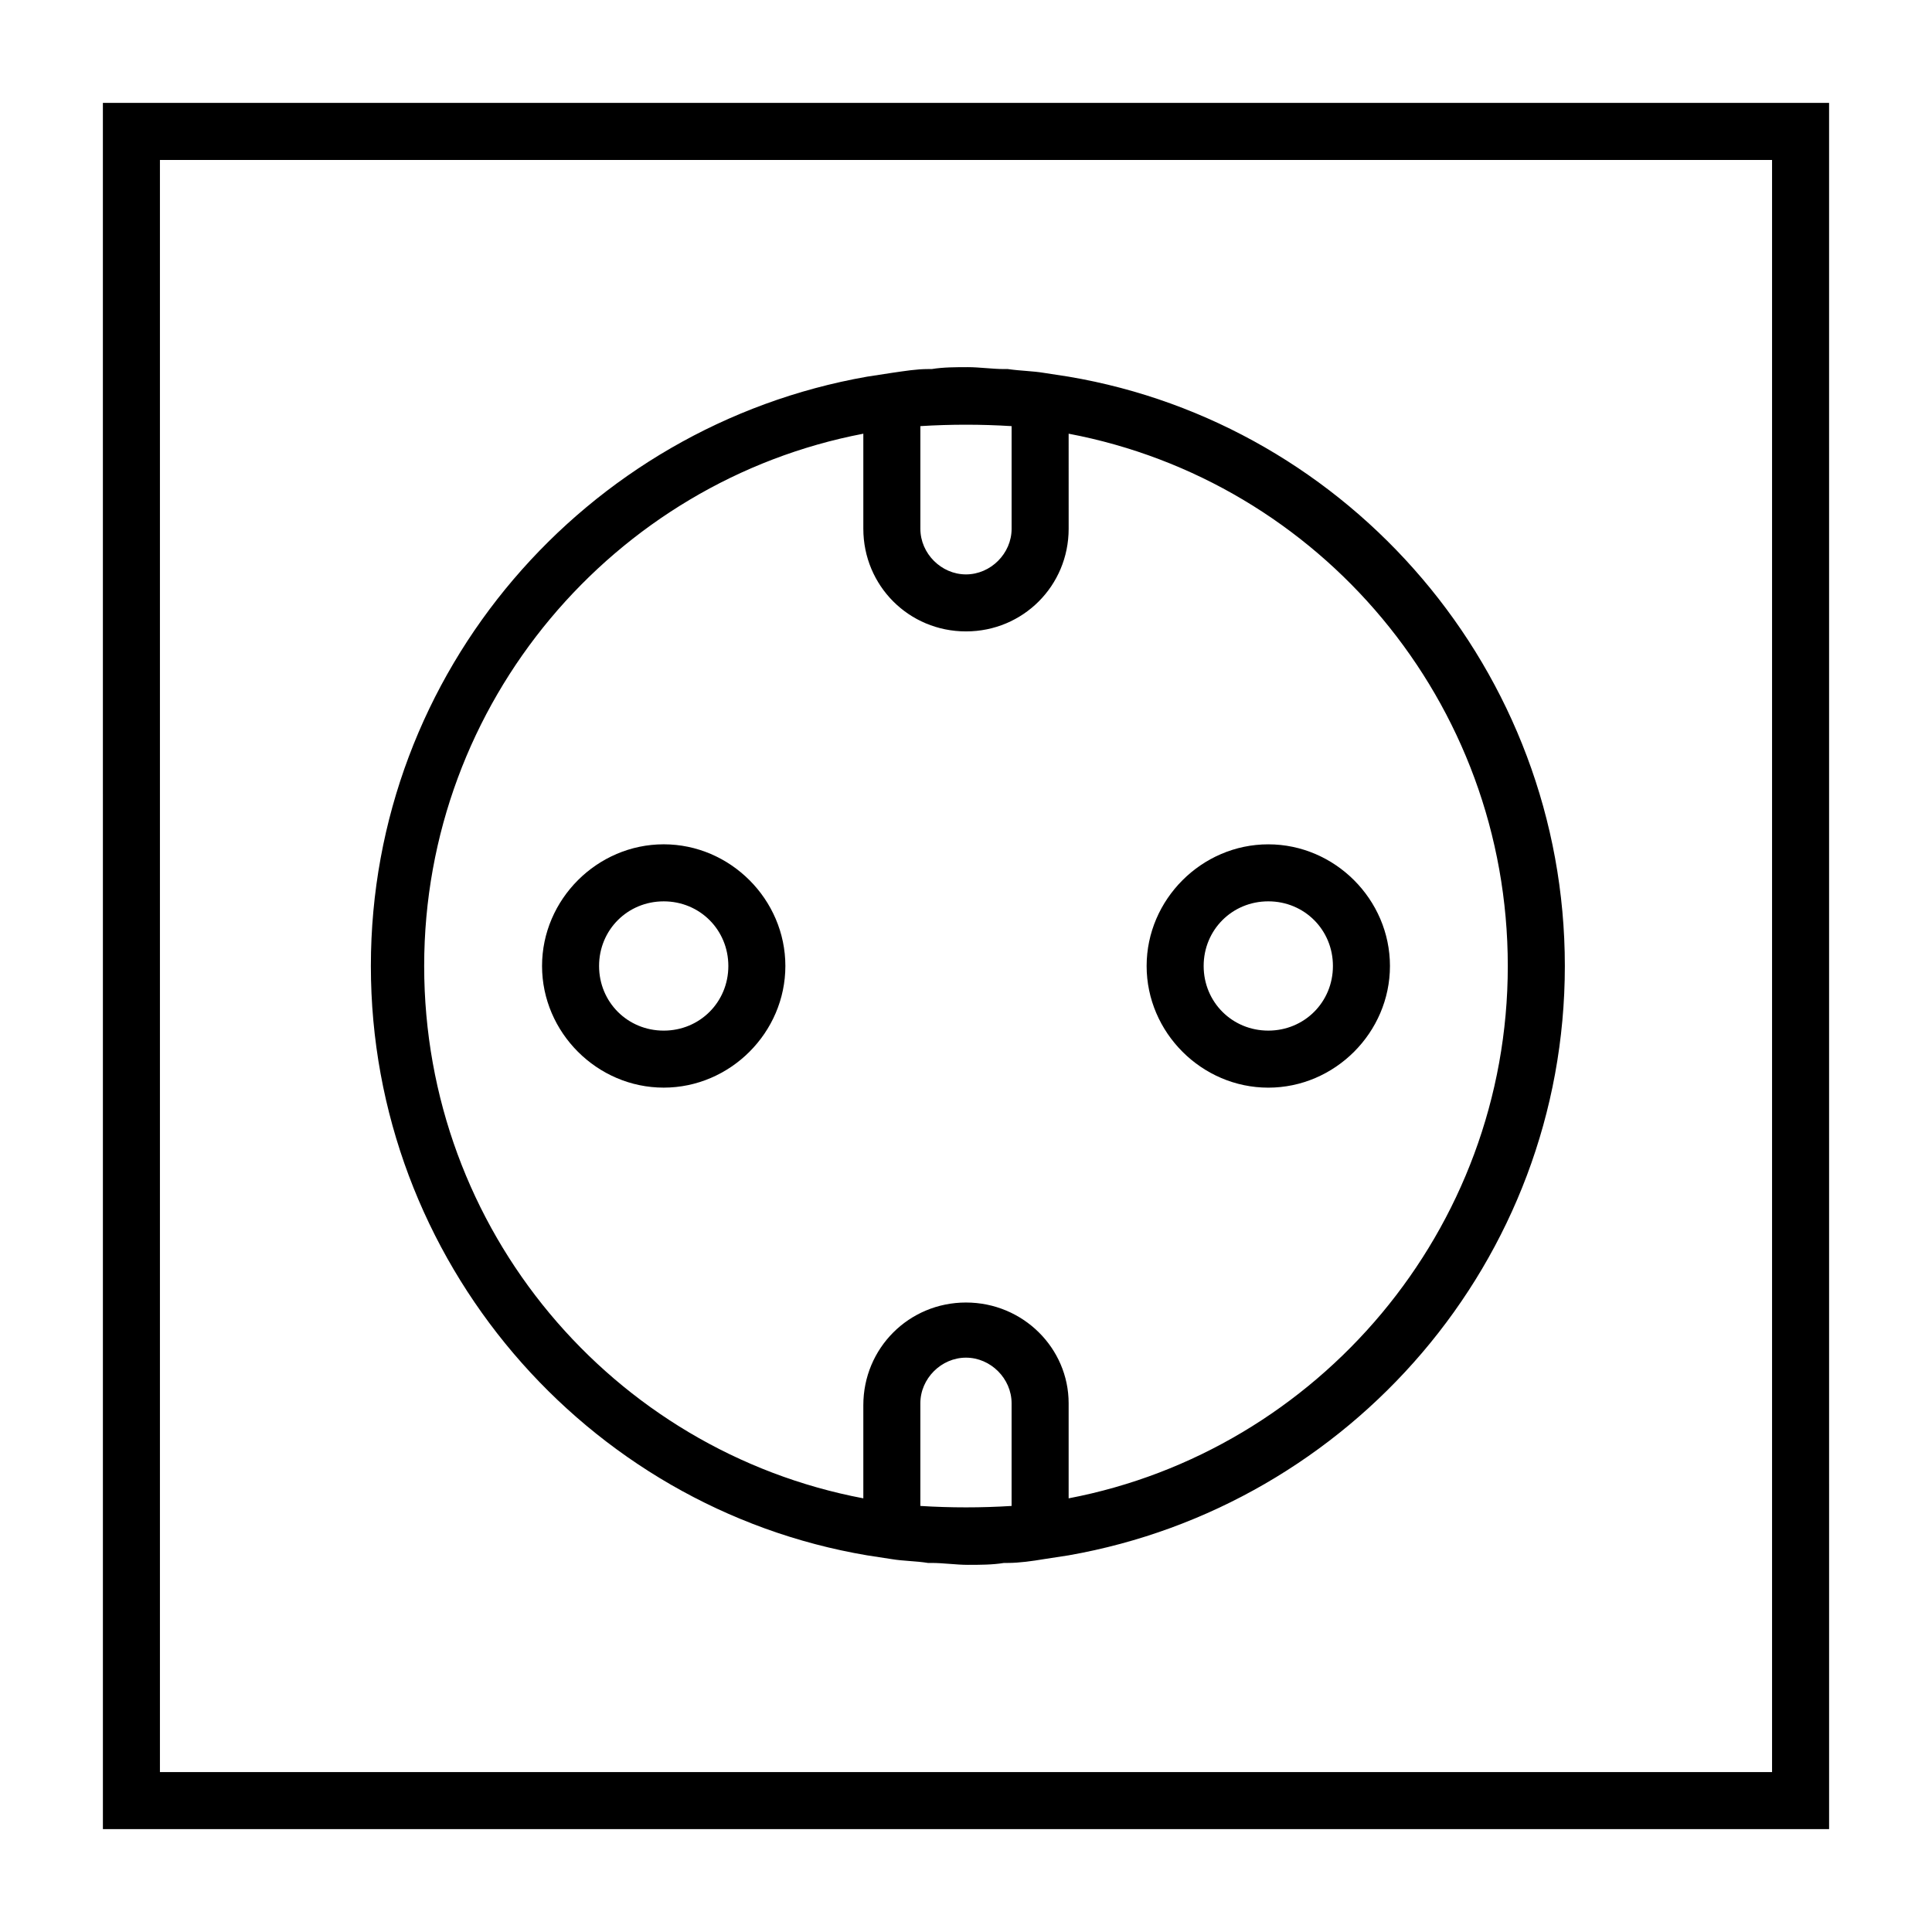 <?xml version="1.0" encoding="UTF-8"?>
<!-- Uploaded to: ICON Repo, www.svgrepo.com, Generator: ICON Repo Mixer Tools -->
<svg fill="#000000" width="800px" height="800px" version="1.1" viewBox="144 144 512 512" xmlns="http://www.w3.org/2000/svg">
 <g>
  <path d="m171.27 628.73h457.46l-0.004-457.46h-457.46zm15.113-442.34h427.23v427.23h-427.23z"/>
  <path d="m427.2 243.82-6.551-1.008c-3.023-0.504-6.047-0.504-9.574-1.008h-1.008c-3.023 0-6.551-0.504-9.574-0.504-3.023 0-6.551 0-9.574 0.504h-1.008c-3.023 0-6.047 0.504-9.574 1.008l-6.551 1.008c-74.562 13.098-131.5 78.09-131.5 156.18s56.93 143.59 131.5 156.18l6.551 1.008c3.023 0.504 6.551 0.504 9.574 1.008h1.008c3.023 0 6.551 0.504 9.574 0.504 3.023 0 6.551 0 9.574-0.504h1.008c3.023 0 6.551-0.504 9.574-1.008l6.551-1.008c74.562-13.098 131.5-78.09 131.5-156.18s-56.93-143.58-131.5-156.18zm-39.297 299.27v-27.207c0-6.551 5.543-12.09 12.09-12.09 6.551 0 12.09 5.543 12.09 12.09v27.207c-8.059 0.504-16.117 0.504-24.18 0zm12.094-53.91c-15.113 0-27.207 12.09-27.207 27.207v24.688c-66.504-12.594-116.38-71.039-116.38-141.07 0-70.031 50.383-128.47 116.38-141.07v25.188c0 15.113 12.09 27.207 27.207 27.207 15.113 0 27.207-12.09 27.207-27.207l-0.004-25.188c66.504 12.594 116.38 71.039 116.38 141.07 0 70.031-50.383 128.47-116.38 141.07v-25.191c0-14.609-12.09-26.703-27.203-26.703zm12.09-232.25v27.203c0 6.551-5.543 12.09-12.09 12.09-6.551 0-12.09-5.543-12.09-12.09v-27.207c8.059-0.5 16.117-0.5 24.18 0.004z"/>
  <path d="m319.89 367.75c-17.633 0-32.242 14.609-32.242 32.242 0 17.633 14.609 32.242 32.242 32.242 17.633 0 32.242-14.609 32.242-32.242 0-17.633-14.609-32.242-32.242-32.242zm0 49.375c-9.574 0-17.129-7.559-17.129-17.129 0-9.574 7.559-17.129 17.129-17.129 9.574 0 17.129 7.559 17.129 17.129s-7.559 17.129-17.129 17.129z"/>
  <path d="m480.11 432.24c17.633 0 32.242-14.609 32.242-32.242s-14.609-32.242-32.242-32.242c-17.633 0-32.242 14.609-32.242 32.242-0.004 17.633 14.609 32.242 32.242 32.242zm0-49.375c9.574 0 17.129 7.559 17.129 17.129 0 9.574-7.559 17.129-17.129 17.129-9.574 0-17.129-7.559-17.129-17.129 0-9.57 7.555-17.129 17.129-17.129z"/>
 </g>
</svg>